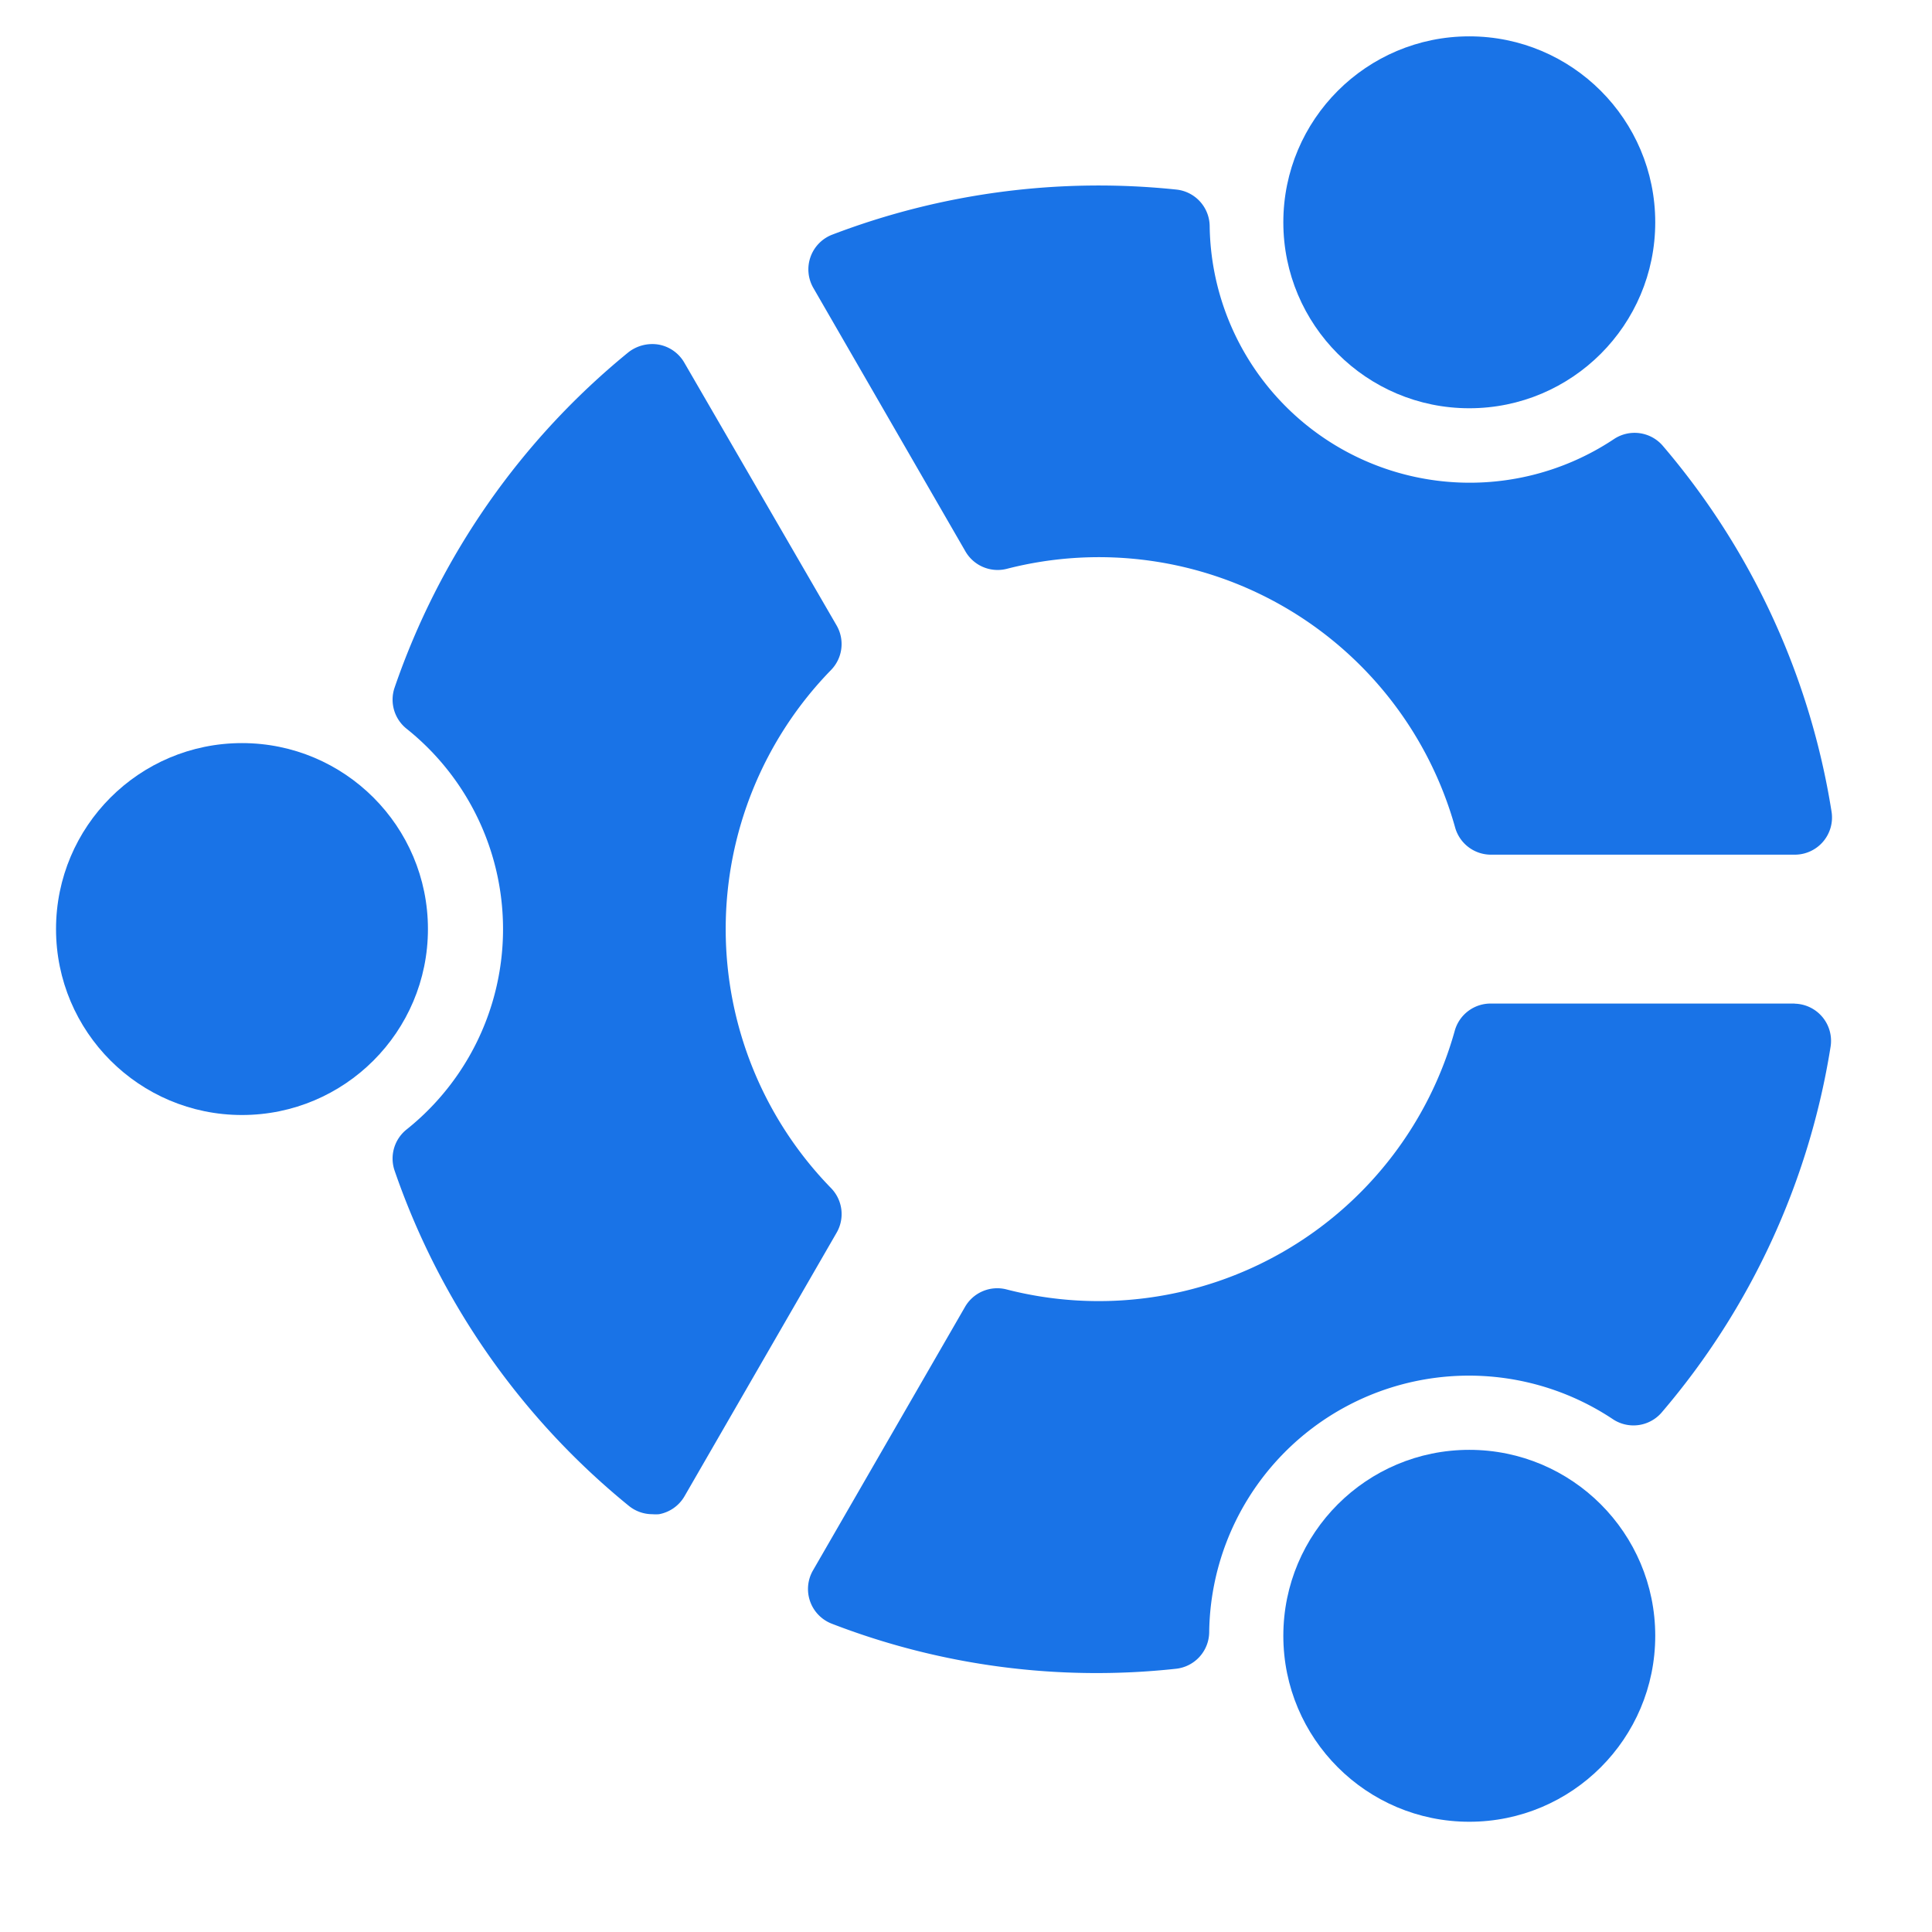 <svg xmlns="http://www.w3.org/2000/svg" width="16" height="16" viewBox="0 0 16 16">
  <defs>
    <style>
      .cls-1 {
        fill: none;
      }

      .cls-2 {
        fill: #1973e7;
      }
    </style>
  </defs>
  <g id="icon_ubuntu_blue" transform="translate(-119 -23.777)">
    <rect id="Rectangle_11448" data-name="Rectangle 11448" class="cls-1" width="16" height="16" transform="translate(119 23.777)"/>
    <g id="ubuntu" transform="translate(118.123 24.078)">
      <circle id="Ellipse_123" data-name="Ellipse 123" class="cls-2" cx="1.54" cy="1.54" r="1.54" transform="translate(1.341 5.853)"/>
      <circle id="Ellipse_124" data-name="Ellipse 124" class="cls-2" cx="1.54" cy="1.54" r="1.54" transform="translate(11.505 11.706)"/>
      <circle id="Ellipse_125" data-name="Ellipse 125" class="cls-2" cx="1.54" cy="1.54" r="1.54" transform="translate(11.505 0)"/>
      <path id="Path_16307" data-name="Path 16307" class="cls-2" d="M218.255,45.77a.308.308,0,0,0,.342.145,3.063,3.063,0,0,1,3.714,2.143.308.308,0,0,0,.3.224h2.517a.308.308,0,0,0,.3-.357,6.145,6.145,0,0,0-1.4-3.032.308.308,0,0,0-.4-.054,2.154,2.154,0,0,1-3.35-1.765.308.308,0,0,0-.275-.3,6.18,6.18,0,0,0-2.85.373.308.308,0,0,0-.157.442Z" transform="translate(-209.383 -41.505)"/>
      <path id="Path_16308" data-name="Path 16308" class="cls-2" d="M225.253,277.333h-2.517a.308.308,0,0,0-.3.224,3.061,3.061,0,0,1-3.714,2.143.308.308,0,0,0-.342.145l-1.259,2.182a.308.308,0,0,0,.156.442,6.084,6.084,0,0,0,2.85.373.308.308,0,0,0,.275-.3,2.151,2.151,0,0,1,3.346-1.765.308.308,0,0,0,.4-.056,6.145,6.145,0,0,0,1.4-3.03.308.308,0,0,0-.3-.357Z" transform="translate(-209.511 -269.323)"/>
      <path id="Path_16309" data-name="Path 16309" class="cls-2" d="M101.415,95.211a3.074,3.074,0,0,1,0-4.29.308.308,0,0,0,.046-.37L100.2,88.375a.308.308,0,0,0-.211-.149.322.322,0,0,0-.25.062A6.166,6.166,0,0,0,97.8,91.069a.308.308,0,0,0,.1.338,2.123,2.123,0,0,1,0,3.319.308.308,0,0,0-.1.338,6.166,6.166,0,0,0,1.941,2.779.308.308,0,0,0,.195.069.337.337,0,0,0,.055,0,.308.308,0,0,0,.211-.149l1.257-2.178A.308.308,0,0,0,101.415,95.211Z" transform="translate(-93.656 -85.673)"/>
    </g>
  </g>
</svg>
